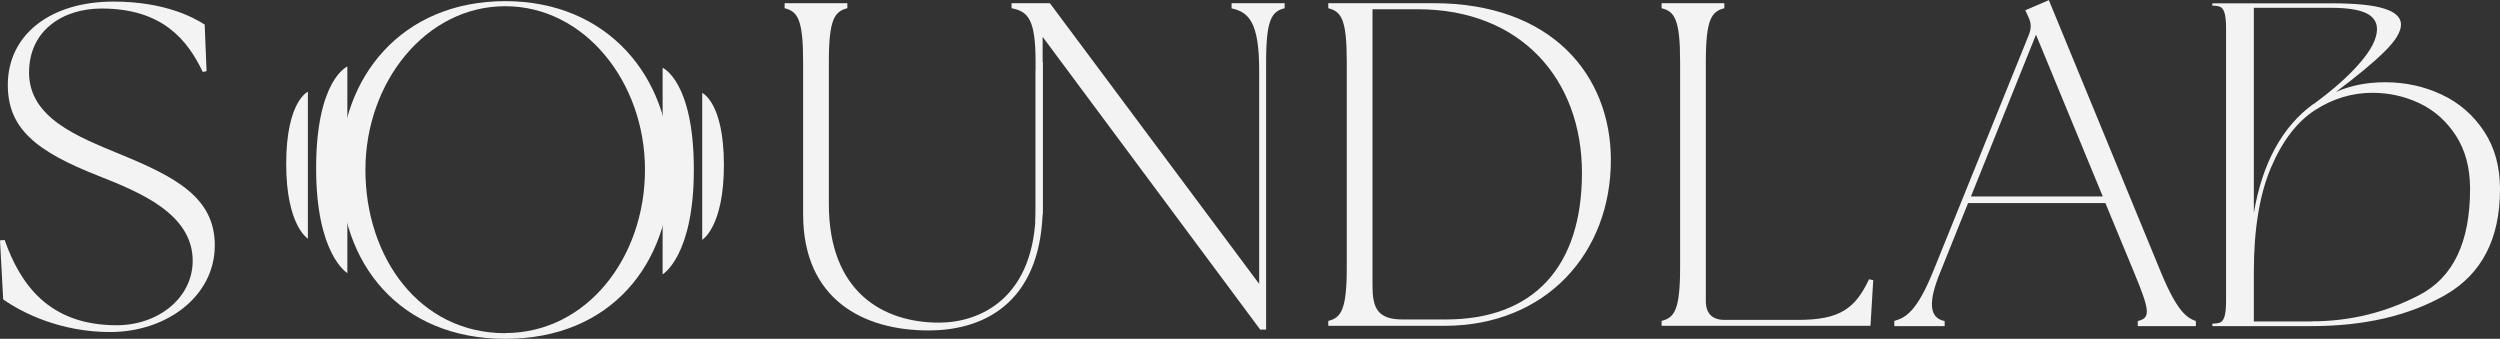 <?xml version="1.0" encoding="UTF-8"?>
<svg id="Layer_2" data-name="Layer 2" xmlns="http://www.w3.org/2000/svg" viewBox="0 0 172.95 23.44">
  <rect x="0" y="0" width="172.95" height="23.44" fill="#333333" stroke="none"/>
  <defs>
    <style>
      .cls-1 {
        fill: #f3f3f4;
        stroke-width: 0px;
      }
    </style>
  </defs>
  <g id="Layer_1-2" data-name="Layer 1">
    <g>
      <path class="cls-1" d="M.22,20.71l-.22-4.08.32-.03c1.08,3.06,3.06,5.9,7.75,5.9,2.9,0,5.26-1.91,5.26-4.46,0-3.25-3.67-4.75-6.51-5.87C2.52,10.48.54,8.91.54,5.88.54,2.38,3.51.11,7.85.11c3.51,0,5.52,1.08,6.31,1.59l.13,3.22-.26.06C12.98,2.79,11.26.59,7.02.59c-2.62,0-5.01,1.47-5.01,4.43,0,3.13,3.35,4.43,6.28,5.64,3.79,1.56,6.57,2.97,6.57,6.31,0,3.54-3.35,6-7.24,6-3.41,0-6.06-1.31-7.4-2.26Z"/>
      <path class="cls-1" d="M72.14,4.27v9.92c0,6.41-3.7,8.67-7.91,8.67-4.5,0-8.67-2.14-8.67-8.04V4.27c0-2.93-.38-3.48-1.28-3.7V.22h4.34v.35c-.89.22-1.28.77-1.28,3.7v9.85c0,6.06,3.73,8.2,7.62,8.2,2.81,0,6.7-1.66,6.7-8V4.85"/>
      <path class="cls-1" d="M71.64,15.39V4.27c0-2.93-.51-3.48-1.66-3.7V.22h2.65l14.48,19.42V4.85c0-3.32-.73-4.02-1.91-4.27V.22h3.67v.35c-.89.22-1.28.77-1.28,3.7v18.53h-.41l-15.05-20.25v12.26"/>
      <path class="cls-1" d="M91.89,22.2c.89-.22,1.28-.77,1.28-3.7V4.27c0-2.93-.38-3.48-1.28-3.7V.22h7.27c8.29,0,12.25,5.07,12.28,10.78.03,6.51-4.5,11.54-11.51,11.54h-8.04v-.35ZM97.03,22.1h3c6.09,0,9.41-3.67,9.41-10.14S105.22.64,98.08.64h-3.13v19.13c0,1.5.32,2.33,2.07,2.33Z"/>
      <path class="cls-1" d="M114.95,22.2c.89-.22,1.28-.77,1.28-3.7V4.27c0-2.93-.38-3.48-1.28-3.7V.22h4.34v.35c-.89.22-1.28.77-1.28,3.7v16.58c0,.83.45,1.28,1.28,1.28h5.1c2.87,0,3.95-.77,4.91-2.81l.29.06-.19,3.16h-14.45v-.35Z"/>
      <path class="cls-1" d="M131.05,22.2c.8-.22,1.56-.67,2.68-3.41l6.63-16.39c.19-.48.16-.83-.06-1.28l-.19-.41,1.63-.7,7.75,18.82c1.12,2.71,1.79,3.16,2.42,3.38v.35h-4.02v-.35c.89-.22.86-.67-.26-3.38l-1.98-4.78h-9.5l-1.91,4.75c-.83,2.01-.83,3.19.29,3.41v.35h-3.48v-.35ZM145.47,13.59l-4.62-11.19-4.5,11.19h9.12Z"/>
      <path class="cls-1" d="M153.05,22.39c.23,0,.41-.03.54-.08.13-.05.23-.19.3-.41.07-.22.11-.59.11-1.1V1.98c0-.51-.04-.88-.11-1.1-.07-.22-.18-.36-.3-.41-.13-.05-.31-.08-.54-.08v-.16h8.23c1.68,0,2.9.12,3.67.37.77.24,1.15.61,1.15,1.1s-.37,1.11-1.12,1.85c-.74.74-1.87,1.68-3.38,2.81,1.02-.45,2.16-.67,3.41-.67,1.4,0,2.71.29,3.92.86,1.21.57,2.18,1.42,2.92,2.54s1.1,2.45,1.1,4c0,3.44-1.27,5.88-3.79,7.32-2.53,1.44-5.61,2.15-9.25,2.15h-6.86v-.16ZM160.04,7.21c1.34-.98,2.41-1.92,3.2-2.84.8-.91,1.2-1.7,1.2-2.36,0-.49-.25-.86-.75-1.1-.5-.24-1.3-.37-2.41-.37h-5.36v14.19c.59-3.46,1.97-5.97,4.11-7.53ZM159.91,22.23c2.66,0,5.15-.61,7.48-1.83,2.33-1.22,3.49-3.66,3.49-7.32,0-1.45-.32-2.67-.97-3.68-.65-1.01-1.49-1.76-2.52-2.25-1.03-.49-2.12-.73-3.27-.73-1.4,0-2.73.4-3.97,1.2s-2.26,2.13-3.05,3.99c-.79,1.86-1.18,4.27-1.18,7.22v3.41h3.99Z"/>
      <g>
        <g>
          <path class="cls-1" d="M45.84,4.69v14.29s2.18-1.27,2.16-7.33c-.02-6.06-2.16-6.96-2.16-6.96Z"/>
          <path class="cls-1" d="M48.58,6.42v10.17s1.51-.9,1.5-5.21c-.01-4.31-1.5-4.95-1.5-4.95Z"/>
        </g>
        <g>
          <path class="cls-1" d="M24.03,4.6v14.29s-2.18-1.27-2.16-7.33c.02-6.06,2.16-6.96,2.16-6.96Z"/>
          <path class="cls-1" d="M21.3,6.34v10.17s-1.51-.9-1.5-5.21c.01-4.31,1.5-4.95,1.5-4.95Z"/>
        </g>
        <path class="cls-1" d="M34.96.08c-7.16,0-11.42,5.23-11.42,11.68s4.09,11.68,11.42,11.68,11.42-5.23,11.42-11.68S42.03.08,34.96.08ZM34.95,23.05c-5.93,0-9.67-5.23-9.67-11.3S29.46.43,34.95.43s9.67,5.24,9.67,11.31-4.02,11.3-9.67,11.3Z"/>
      </g>
    </g>
  </g>
</svg>